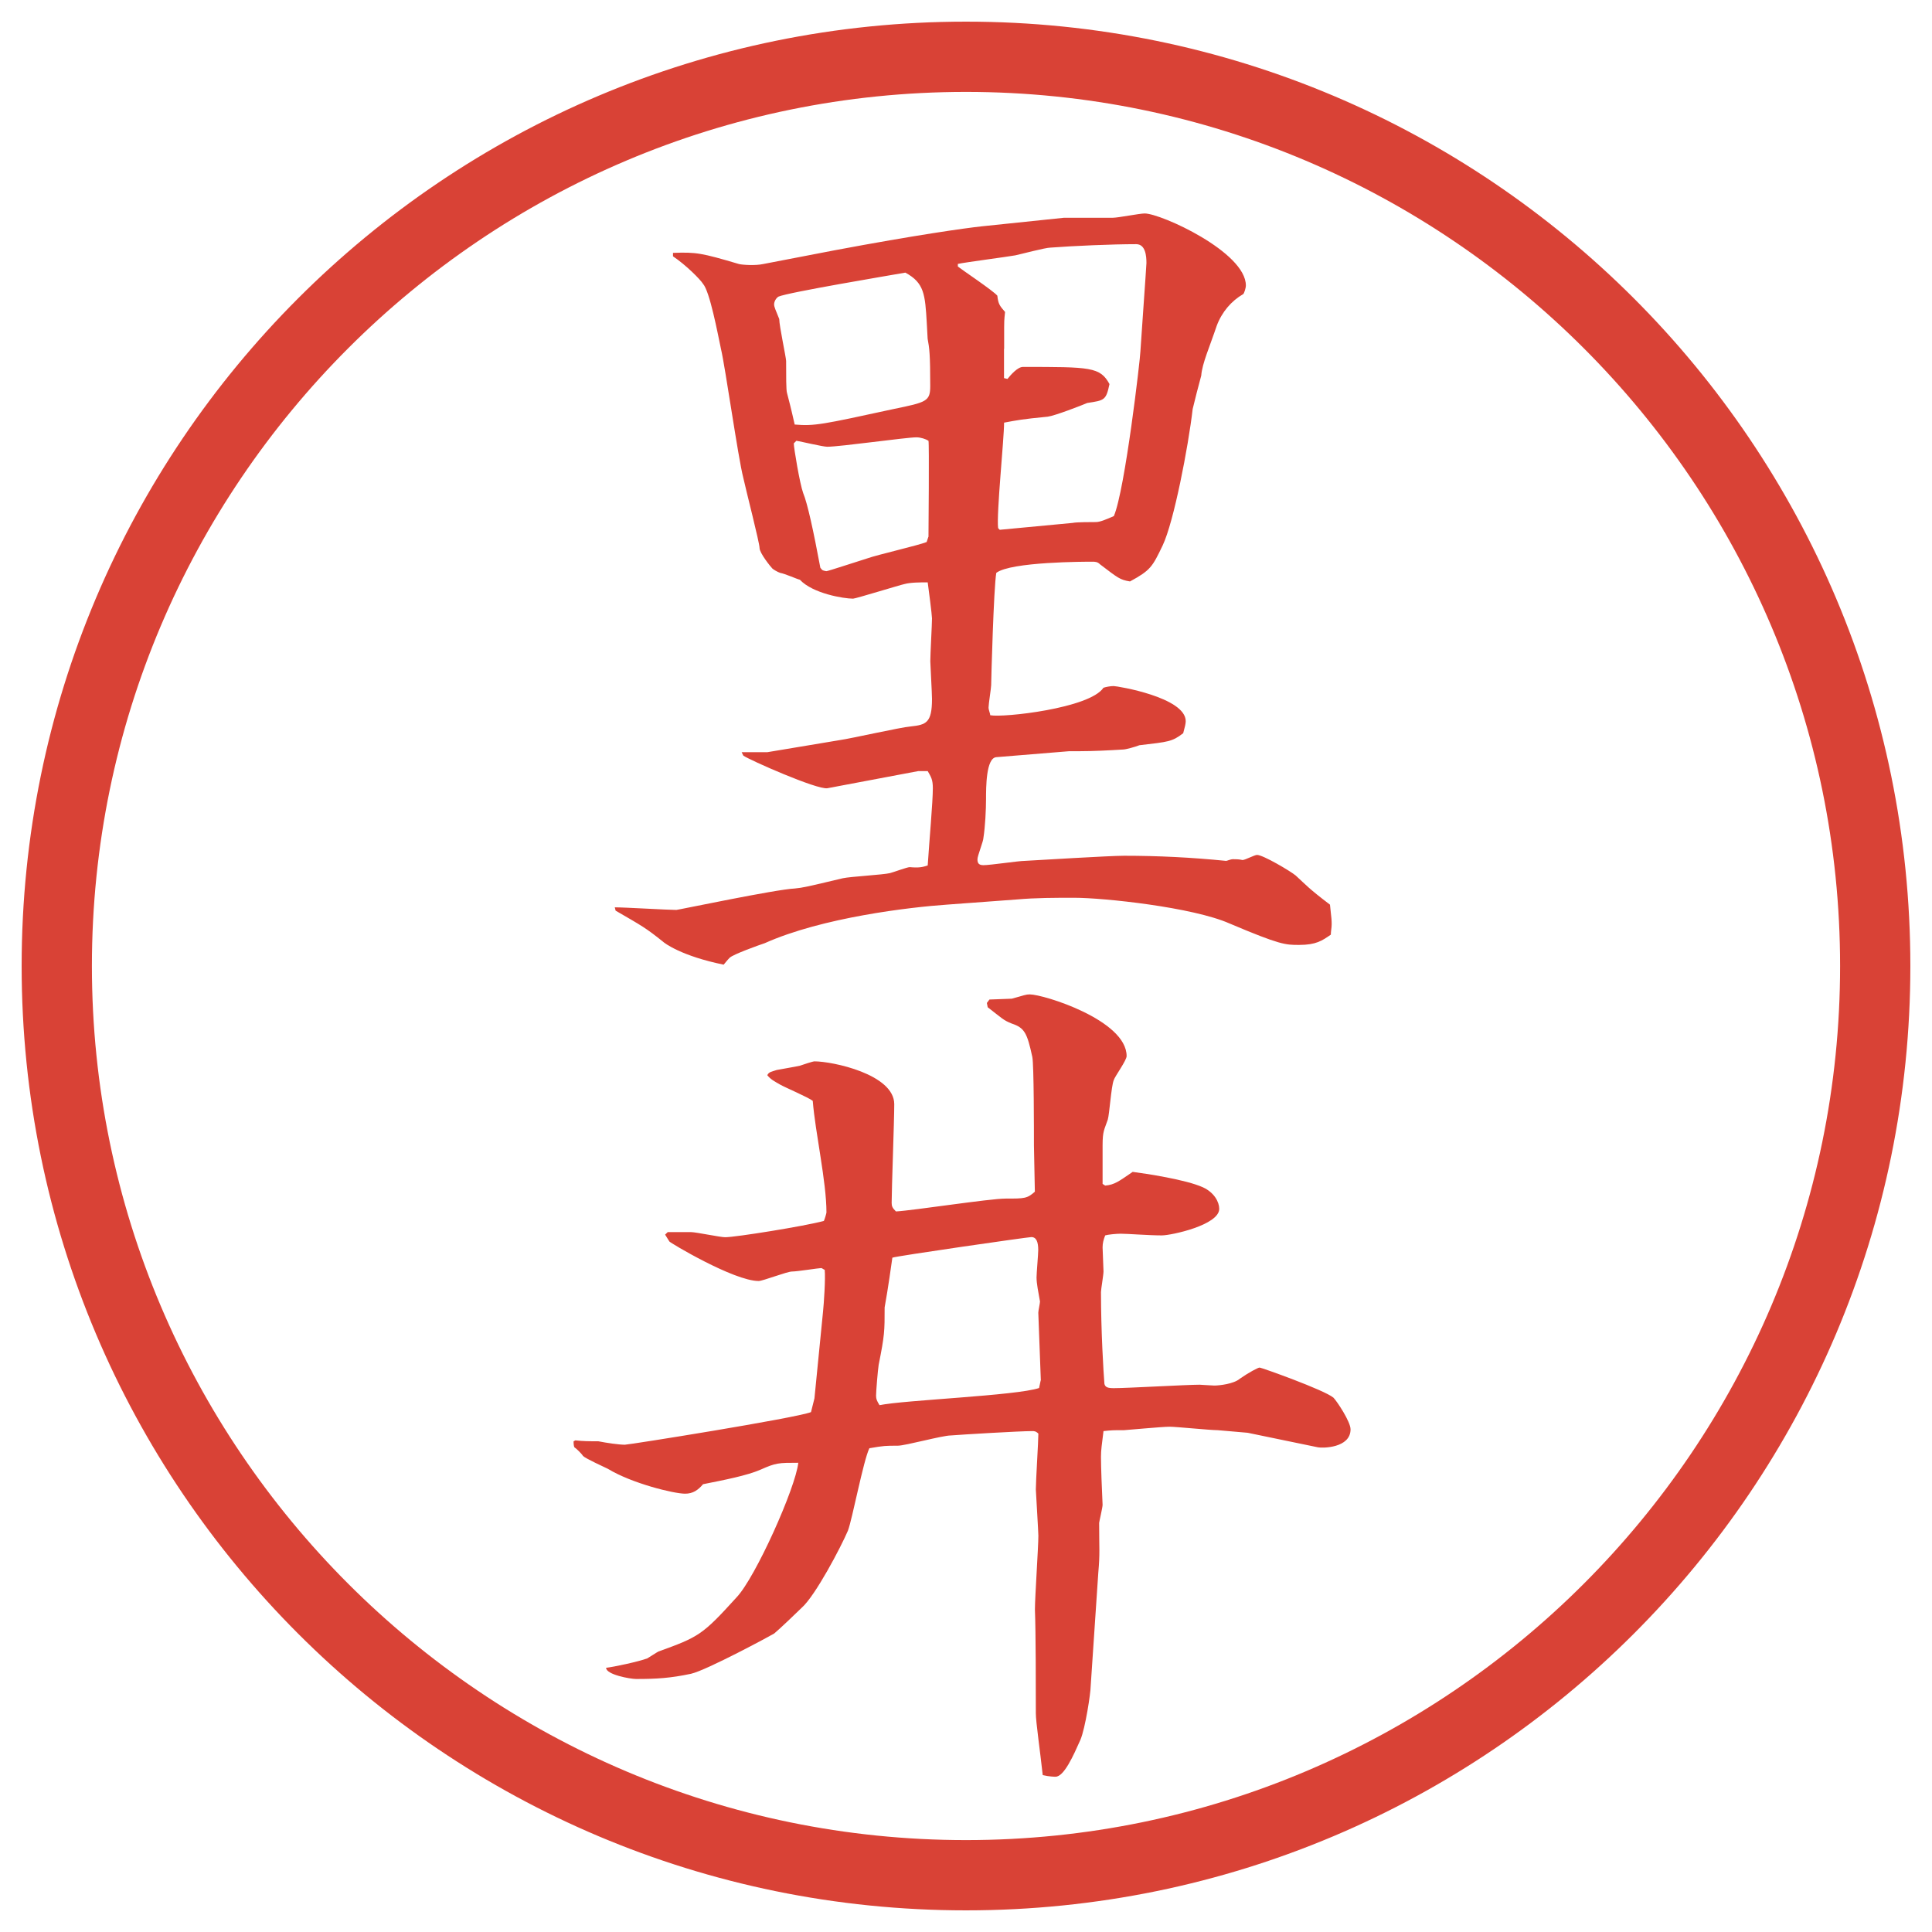 <?xml version="1.0" encoding="UTF-8"?>
<svg id="_レイヤー_1" data-name="レイヤー_1" xmlns="http://www.w3.org/2000/svg" version="1.1" viewBox="0 0 27.496 27.496">
  <!-- Generator: Adobe Illustrator 29.3.1, SVG Export Plug-In . SVG Version: 2.1.0 Build 151)  -->
  <g id="_楕円形_1" data-name="楕円形_1">
    <path d="M13.748,1.308c6.859,0,12.44,5.581,12.44,12.44s-5.581,12.44-12.44,12.44S1.308,20.607,1.308,13.748,6.889,1.308,13.748,1.308M13.748.308C6.325.308.308,6.325.308,13.748s6.017,13.44,13.44,13.44,13.44-6.017,13.44-13.44S21.171.308,13.748.308h0Z" fill="#d94236"/>
  </g>
  <g>
    <path d="M8.747,12.913c.146,0,.757.037.879.037.024,0,1.416-.293,1.685-.305.122-.012.171-.024.684-.146.11-.024.574-.049.671-.073.049-.012.244-.085.281-.085.134.012.183,0,.256-.024.024-.366.073-.903.073-1.099,0-.122-.024-.159-.073-.244h-.134l-1.294.244c-.146.024-1.111-.403-1.196-.464l-.024-.049h.366l1.025-.171c.171-.024.867-.183,1.013-.195.22-.024.305-.049.305-.391,0-.085-.024-.5-.024-.537,0-.098.024-.525.024-.61,0-.049-.049-.427-.061-.513-.098,0-.244,0-.33.024-.061.012-.696.208-.732.208-.134,0-.574-.073-.757-.269-.049-.012-.208-.085-.281-.098-.037-.012-.098-.049-.11-.061-.024-.024-.183-.22-.183-.293s-.195-.83-.232-1.001c-.073-.281-.256-1.575-.317-1.831-.049-.232-.159-.818-.256-.928-.037-.061-.244-.269-.427-.391v-.049c.33-.012.403,0,.94.159.049.012.232.024.342,0l1.013-.195c1.172-.22,1.868-.317,2.1-.342l1.171-.122h.695c.074,0,.379-.061.452-.061.231,0,1.44.549,1.44,1.025,0,.037-.024.11-.037.122-.17.098-.305.256-.378.452-.098.293-.208.537-.22.708-.024.085-.109.415-.122.476-.062.537-.269,1.611-.427,1.941-.146.305-.172.354-.465.513-.146-.024-.17-.049-.427-.244-.036-.037-.073-.037-.11-.037-.098,0-1.159,0-1.366.159-.037.208-.073,1.538-.073,1.599,0,.037-.037.269-.037.317,0,.037.024.085.024.11.183.037,1.416-.098,1.611-.391.036-.012.098-.024.146-.024s1.025.159,1.025.5c0,.037-.013.085-.036.171-.159.122-.208.122-.623.171-.061.024-.195.061-.232.061-.195.012-.427.024-.622.024h-.146l-1.037.085c-.146.012-.146.427-.146.598,0,.146-.012.391-.037.549,0,.049-.085.256-.085.305s.012.085.085.085c.098,0,.501-.061.586-.061.22-.012,1.208-.073,1.416-.073.488,0,.964.024,1.452.073.013,0,.062-.024.098-.024.037,0,.086,0,.135.012.037,0,.171-.073.207-.073.086,0,.477.232.55.293.159.146.183.183.488.415.024.208.024.232.024.281s-.012.098-.012.146c-.123.085-.208.146-.452.146-.195,0-.269,0-.989-.305-.524-.232-1.794-.366-2.209-.366-.281,0-.548,0-.818.024l-.988.073c-.537.037-1.782.183-2.6.549-.073.024-.452.159-.5.208-.037.037-.073.085-.085.098-.598-.122-.842-.305-.867-.33-.244-.195-.293-.22-.671-.439l-.012-.049ZM13.19,4.6c-.024-.415-.037-.574-.305-.72-.208.037-1.672.281-1.807.342-.037.024-.061.073-.061.11s.024.085.073.208c0,.098.098.549.098.598,0,.208,0,.415.012.452.037.146.049.183.11.452.281.024.391,0,1.404-.22.476-.098.525-.11.525-.33,0-.452-.012-.537-.037-.671l-.012-.22ZM13.214,7.64c0-.049.012-1.331,0-1.367-.037-.024-.11-.049-.171-.049-.146,0-1.086.134-1.27.134-.061,0-.366-.073-.439-.085l-.037.037c0,.061.085.574.134.708.061.146.146.537.244,1.062.024.024.012.037.085.049.024,0,.427-.134.586-.183.134-.049.72-.183.842-.232l.024-.073ZM14.289,4.966v.415l.049.012c.049-.061.146-.171.22-.171.964,0,1.098,0,1.232.244-.049.232-.072.232-.316.269-.086.037-.465.183-.562.195-.378.037-.427.049-.622.085,0,.232-.11,1.294-.085,1.501l.023.024,1.038-.098c.049-.012.28-.012.329-.012.062,0,.146-.037.257-.085.159-.366.378-2.258.378-2.344,0-.024.086-1.221.086-1.257,0-.098-.012-.269-.146-.269-.342,0-.891.024-1.22.049-.073,0-.439.098-.5.11-.135.024-.708.098-.818.122v.037c.061.049.5.342.562.415.013.122.036.146.11.232-.013.11-.013.159-.013.22v.305Z" fill="#d94236"/>
    <path d="M8.185,20.499c.122.013.195.013.33.013.122.024.293.049.378.049.061,0,2.429-.378,2.649-.464l.049-.195.122-1.232c.012-.11.037-.477.024-.599-.012,0-.037-.024-.049-.024-.037,0-.342.049-.415.049s-.415.135-.476.135c-.354,0-1.27-.55-1.27-.562-.024-.036-.037-.061-.061-.098l.037-.036h.33c.073,0,.415.073.488.073.146,0,1.135-.158,1.404-.232.012-.023.037-.109.037-.121,0-.439-.159-1.136-.195-1.588-.061-.049-.403-.195-.464-.231-.085-.049-.134-.073-.183-.134.024-.049.061-.049.134-.074.061-.012.281-.049.33-.061.037-.013.183-.062.208-.062.256,0,1.135.184,1.135.61,0,.232-.037,1.209-.037,1.404,0,.049.012.073.061.122.244-.013,1.331-.183,1.562-.183.269,0,.305,0,.415-.098l-.013-.66c0-.195,0-1.147-.023-1.257-.074-.342-.11-.415-.293-.476-.123-.049-.135-.073-.342-.232l-.012-.061.037-.049c.049,0,.281-.012.318-.012.183-.049.195-.061.256-.061.195,0,1.378.366,1.378.878,0,.062-.17.293-.183.342-.036.086-.062.488-.085.562-.049.146-.074.158-.074.365v.55l.037.024c.135-.012.195-.061.391-.195.184.024.757.109,1.001.22.159.073.231.208.231.306,0,.231-.684.378-.817.378-.183,0-.488-.024-.586-.024-.062,0-.183.012-.22.024-.024.062-.037.11-.037.171l.013.342c0,.049-.036.256-.036.293,0,.562.036,1.147.049,1.307.012.049.049.061.134.061.195,0,1.038-.049,1.221-.049.024,0,.171.012.208.012.072,0,.28-.023.365-.098.123-.085.257-.158.281-.158s.916.317,1.05.428c.049.049.244.342.244.451,0,.269-.403.269-.464.256l-1.001-.207c-.024,0-.403-.037-.427-.037-.11,0-.586-.049-.684-.049-.11,0-.623.049-.647.049-.159,0-.171,0-.293.013-.024.195-.036.269-.036.366,0,.146.012.451.023.684,0,.037-.049.244-.049.256,0,.379.013.428-.012.709l-.109,1.623c0,.086-.074.586-.146.757-.098.22-.232.524-.354.524-.013,0-.084,0-.182-.023-.037-.342-.098-.758-.098-.879,0-.342,0-1.148-.013-1.478,0-.171.049-.892.049-1.05,0-.049-.036-.646-.036-.659,0-.122.036-.684.036-.794-.036-.036-.062-.036-.085-.036-.184,0-1.001.049-1.16.062-.122,0-.647.146-.757.146-.171,0-.195,0-.403.036-.085.171-.244,1.013-.305,1.172-.098.231-.464.928-.659,1.099-.061.061-.33.317-.391.366-.037.024-.964.524-1.184.573-.293.062-.488.074-.781.074-.085,0-.427-.062-.427-.159.11-.013.452-.085.586-.134.024-.013.134-.086.159-.098.574-.208.623-.232,1.111-.77.269-.281.842-1.562.879-1.916-.281,0-.317,0-.537.098-.195.085-.513.146-.818.207-.073.086-.146.135-.256.135-.159,0-.757-.146-1.099-.354-.049-.024-.317-.146-.354-.183-.012-.025-.098-.11-.122-.123q-.012-.023-.012-.085l.024-.013ZM14.813,19.646l-.036-.965c0-.024.024-.135.024-.158-.024-.135-.049-.257-.049-.342,0-.062.024-.33.024-.391,0-.11-.024-.184-.098-.184-.049,0-1.917.269-1.978.293-.012.086-.061.439-.11.708,0,.342,0,.391-.085.817-.012.074-.037.379-.037.439,0,.049.012.074.049.135.354-.073,1.953-.135,2.271-.244l.023-.109Z" fill="#d94236"/>
  </g>
</svg>
